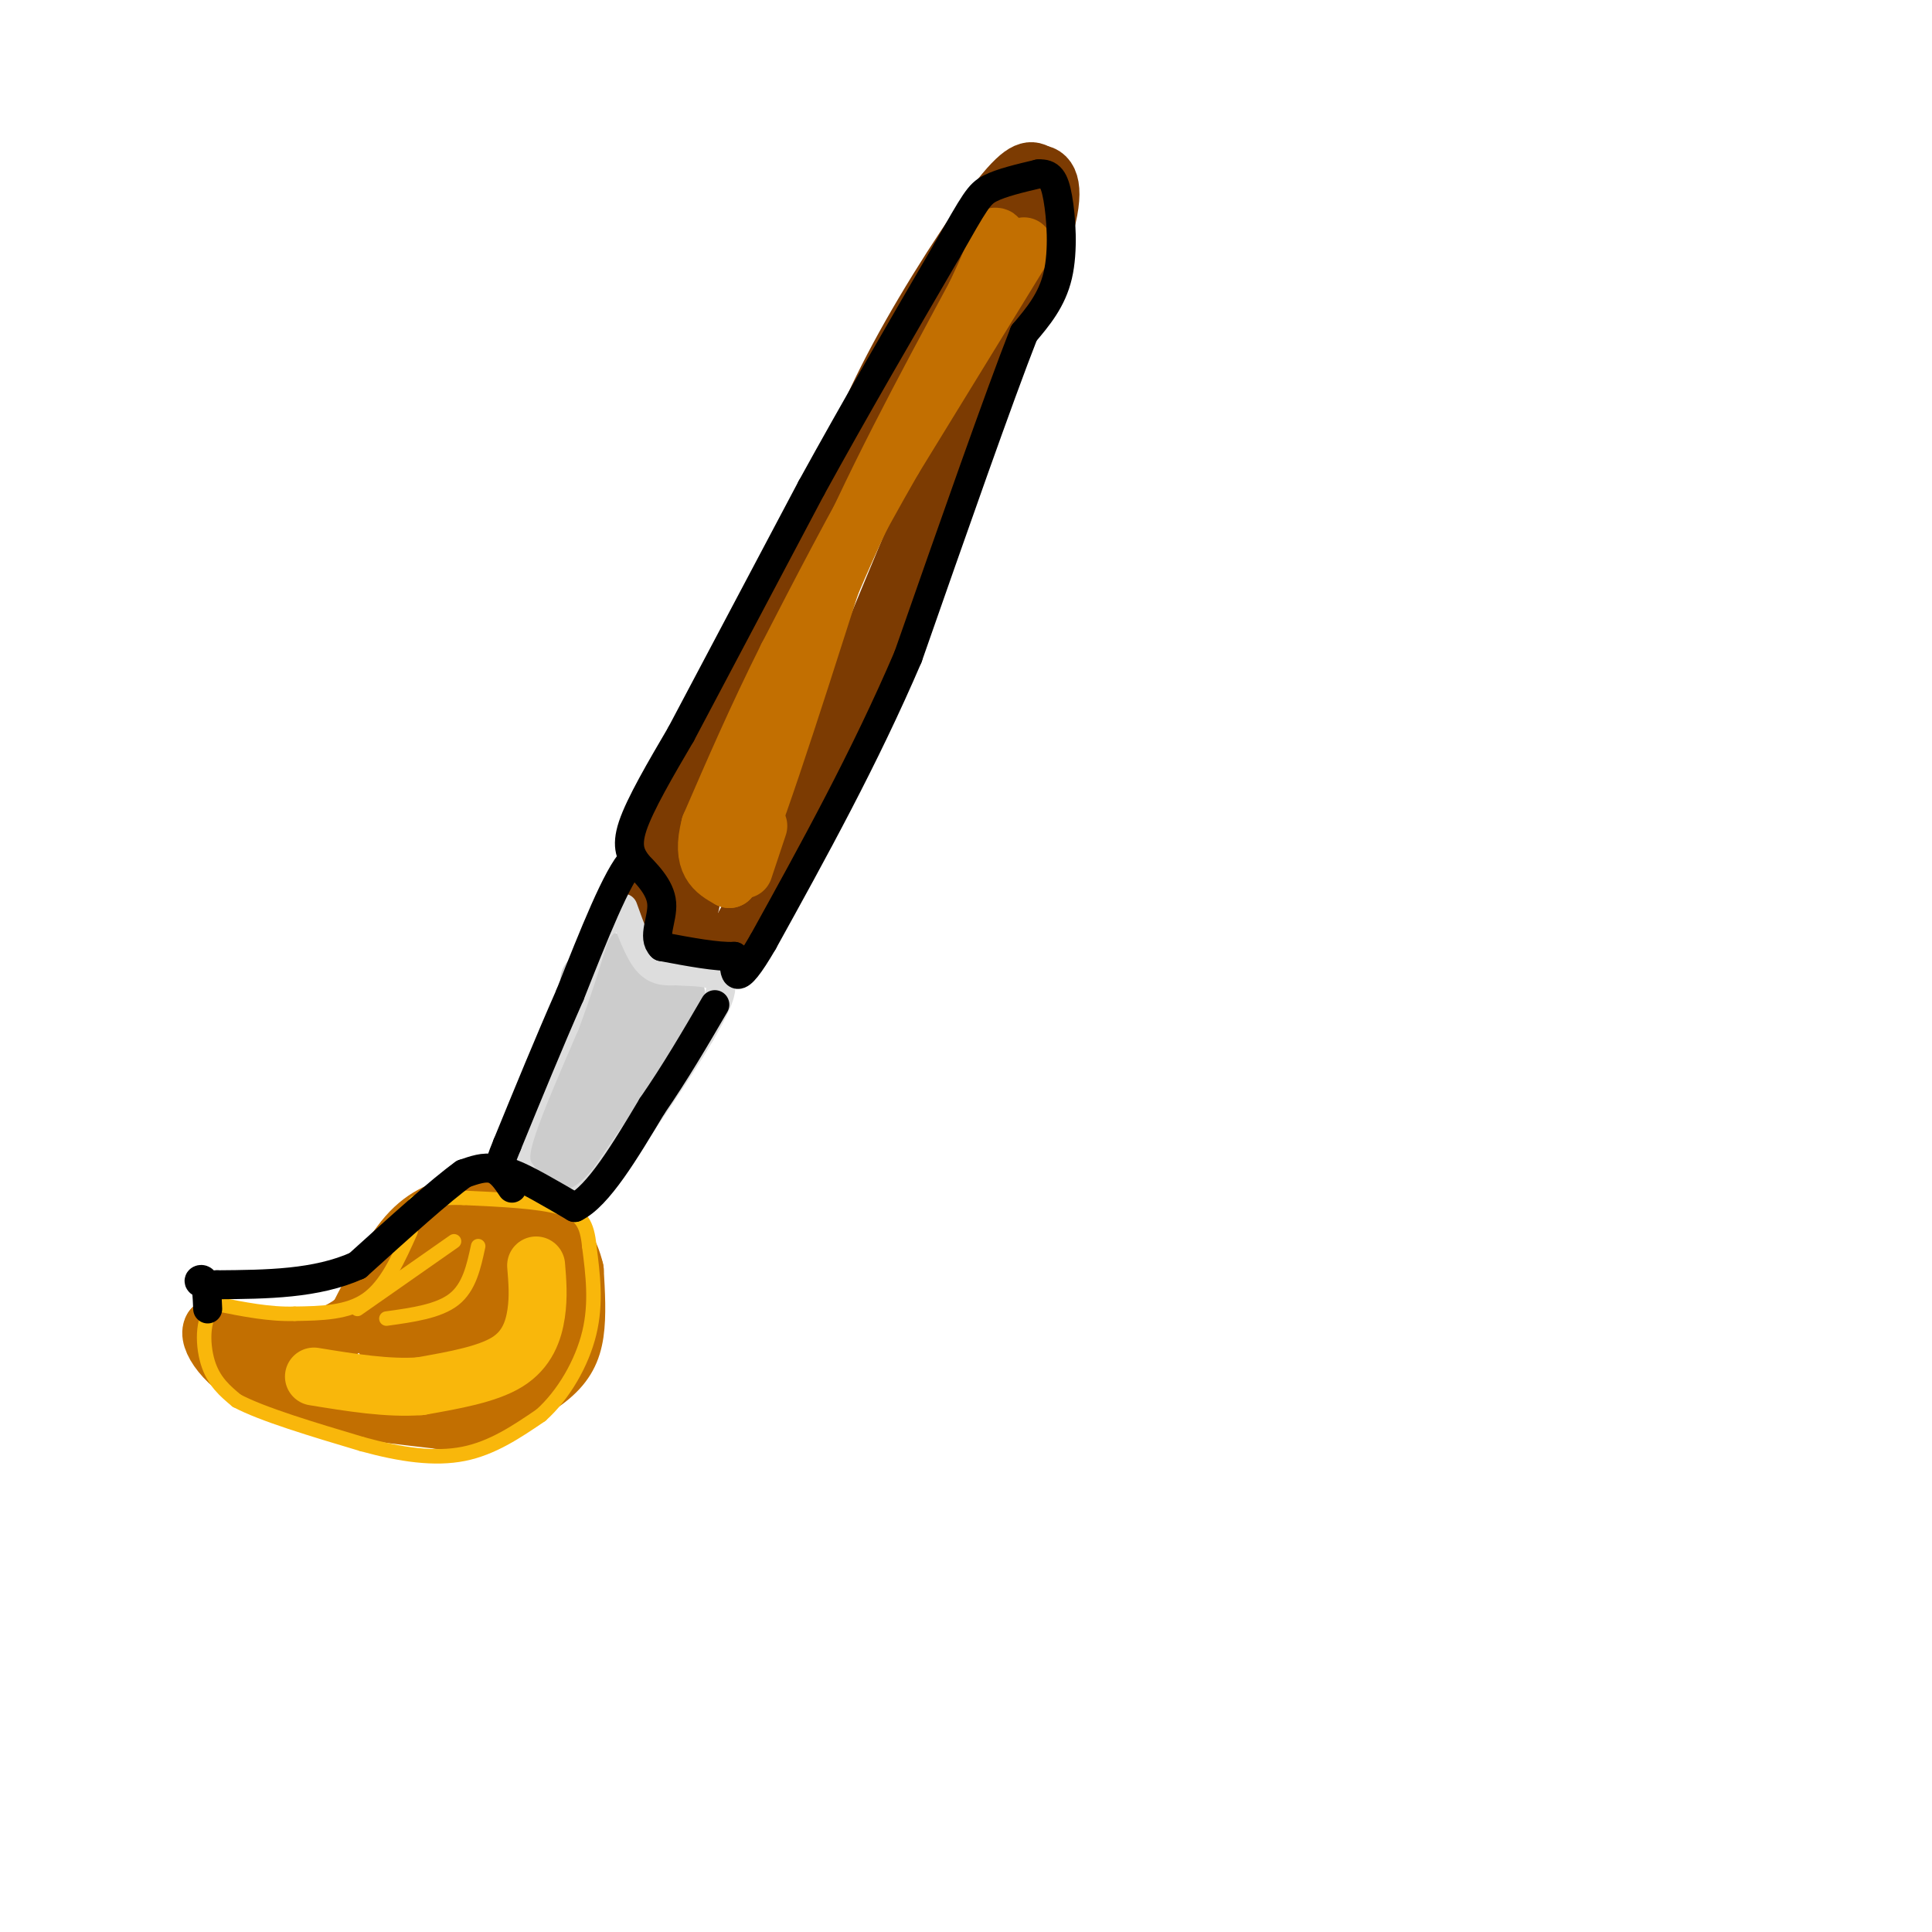 <svg viewBox='0 0 400 400' version='1.1' xmlns='http://www.w3.org/2000/svg' xmlns:xlink='http://www.w3.org/1999/xlink'><g fill='none' stroke='rgb(124,59,2)' stroke-width='12' stroke-linecap='round' stroke-linejoin='round'><path d='M172,106c3.756,-9.956 7.511,-19.911 14,-32c6.489,-12.089 15.711,-26.311 21,-33c5.289,-6.689 6.644,-5.844 8,-5'/><path d='M215,36c2.222,0.111 3.778,2.889 1,12c-2.778,9.111 -9.889,24.556 -17,40'/><path d='M199,88c-8.167,19.500 -20.083,48.250 -32,77'/><path d='M167,165c-8.000,18.167 -12.000,25.083 -16,32'/><path d='M151,197c-4.000,4.333 -6.000,-0.833 -8,-6'/><path d='M143,191c-1.667,-1.500 -1.833,-2.250 -2,-3'/><path d='M211,49c0.000,0.000 -27.000,37.000 -27,37'/><path d='M184,86c-9.333,14.667 -19.167,32.833 -29,51'/><path d='M155,137c-7.500,14.833 -11.750,26.417 -16,38'/><path d='M139,175c-2.500,9.000 -0.750,12.500 1,16'/><path d='M140,191c0.667,2.000 1.833,-1.000 3,-4'/><path d='M136,180c-1.083,3.083 -2.167,6.167 -2,8c0.167,1.833 1.583,2.417 3,3'/><path d='M137,191c1.500,1.000 3.750,2.000 6,3'/></g>
<g fill='none' stroke='rgb(194,111,1)' stroke-width='12' stroke-linecap='round' stroke-linejoin='round'><path d='M212,51c0.000,0.000 -27.000,44.000 -27,44'/><path d='M185,95c-8.167,14.167 -15.083,27.583 -22,41'/><path d='M163,136c-6.333,12.667 -11.167,23.833 -16,35'/><path d='M147,171c-2.000,7.667 1.000,9.333 4,11'/><path d='M151,182c4.167,-8.333 12.583,-34.667 21,-61'/><path d='M172,121c8.500,-20.167 19.250,-40.083 30,-60'/><path d='M202,61c5.667,-12.000 4.833,-12.000 4,-12'/><path d='M157,171c0.000,0.000 -3.000,9.000 -3,9'/></g>
<g fill='none' stroke='rgb(204,204,204)' stroke-width='12' stroke-linecap='round' stroke-linejoin='round'><path d='M126,199c0.000,0.000 6.000,7.000 6,7'/><path d='M132,206c2.333,1.167 5.167,0.583 8,0'/><path d='M140,207c0.000,0.000 -20.000,32.000 -20,32'/><path d='M120,239c-3.333,5.500 -1.667,3.250 0,1'/><path d='M122,203c0.583,3.917 1.167,7.833 0,14c-1.167,6.167 -4.083,14.583 -7,23'/><path d='M115,240c-1.711,2.911 -2.489,-1.311 -1,-6c1.489,-4.689 5.244,-9.844 9,-15'/><path d='M123,219c2.333,-4.167 3.667,-7.083 5,-10'/></g>
<g fill='none' stroke='rgb(221,221,221)' stroke-width='6' stroke-linecap='round' stroke-linejoin='round'><path d='M129,188c1.583,4.417 3.167,8.833 5,11c1.833,2.167 3.917,2.083 6,2'/><path d='M140,201c3.111,0.267 7.889,-0.067 9,2c1.111,2.067 -1.444,6.533 -4,11'/><path d='M145,214c-4.000,6.833 -12.000,18.417 -20,30'/><path d='M125,244c-5.000,5.833 -7.500,5.417 -10,5'/><path d='M115,249c-2.833,-0.167 -4.917,-3.083 -7,-6'/><path d='M108,243c-1.489,-1.956 -1.711,-3.844 0,-9c1.711,-5.156 5.356,-13.578 9,-22'/><path d='M117,212c2.500,-6.667 4.250,-12.333 6,-18'/><path d='M123,194c1.833,-3.667 3.417,-3.833 5,-4'/></g>
<g fill='none' stroke='rgb(194,111,1)' stroke-width='12' stroke-linecap='round' stroke-linejoin='round'><path d='M97,249c-4.083,1.000 -8.167,2.000 -12,6c-3.833,4.000 -7.417,11.000 -11,18'/><path d='M74,273c-4.644,4.044 -10.756,5.156 -16,5c-5.244,-0.156 -9.622,-1.578 -14,-3'/><path d='M44,275c-1.333,1.889 2.333,8.111 11,12c8.667,3.889 22.333,5.444 36,7'/><path d='M91,294c7.700,0.952 8.951,-0.167 12,-2c3.049,-1.833 7.898,-4.378 11,-7c3.102,-2.622 4.458,-5.321 5,-9c0.542,-3.679 0.271,-8.340 0,-13'/><path d='M119,263c-0.933,-4.111 -3.267,-7.889 -7,-10c-3.733,-2.111 -8.867,-2.556 -14,-3'/><path d='M98,250c-5.232,1.621 -11.311,7.175 -15,13c-3.689,5.825 -4.989,11.922 -3,15c1.989,3.078 7.266,3.136 12,2c4.734,-1.136 8.924,-3.468 11,-7c2.076,-3.532 2.038,-8.266 2,-13'/><path d='M105,260c0.388,-4.035 0.359,-7.621 -3,-7c-3.359,0.621 -10.049,5.451 -14,8c-3.951,2.549 -5.162,2.817 -6,6c-0.838,3.183 -1.303,9.280 1,12c2.303,2.720 7.372,2.063 11,-1c3.628,-3.063 5.814,-8.531 8,-14'/><path d='M102,264c1.036,0.750 -0.375,9.625 -2,14c-1.625,4.375 -3.464,4.250 -6,4c-2.536,-0.250 -5.768,-0.625 -9,-1'/><path d='M85,281c2.600,-5.178 13.600,-17.622 15,-20c1.400,-2.378 -6.800,5.311 -15,13'/><path d='M85,274c-3.000,2.333 -3.000,1.667 -3,1'/></g>
<g fill='none' stroke='rgb(249,183,11)' stroke-width='12' stroke-linecap='round' stroke-linejoin='round'><path d='M111,262c0.267,3.222 0.533,6.444 0,10c-0.533,3.556 -1.867,7.444 -6,10c-4.133,2.556 -11.067,3.778 -18,5'/><path d='M87,287c-6.667,0.500 -14.333,-0.750 -22,-2'/></g>
<g fill='none' stroke='rgb(249,183,11)' stroke-width='3' stroke-linecap='round' stroke-linejoin='round'><path d='M99,258c-0.917,4.250 -1.833,8.500 -5,11c-3.167,2.500 -8.583,3.250 -14,4'/><path d='M94,257c0.000,0.000 -20.000,14.000 -20,14'/><path d='M85,255c-2.500,5.583 -5.000,11.167 -9,14c-4.000,2.833 -9.500,2.917 -15,3'/><path d='M61,272c-5.167,0.167 -10.583,-0.917 -16,-2'/><path d='M45,270c-3.200,2.000 -3.200,8.000 -2,12c1.200,4.000 3.600,6.000 6,8'/><path d='M49,290c5.333,2.833 15.667,5.917 26,9'/><path d='M75,299c8.000,2.200 15.000,3.200 21,2c6.000,-1.200 11.000,-4.600 16,-8'/><path d='M112,293c4.711,-4.222 8.489,-10.778 10,-17c1.511,-6.222 0.756,-12.111 0,-18'/><path d='M122,258c-0.444,-4.489 -1.556,-6.711 -6,-8c-4.444,-1.289 -12.222,-1.644 -20,-2'/><path d='M96,248c-5.000,-0.167 -7.500,0.417 -10,1'/></g>
<g fill='none' stroke='rgb(0,0,0)' stroke-width='6' stroke-linecap='round' stroke-linejoin='round'><path d='M132,179c-1.250,-1.750 -2.500,-3.500 -1,-8c1.500,-4.500 5.750,-11.750 10,-19'/><path d='M141,152c6.167,-11.667 16.583,-31.333 27,-51'/><path d='M168,101c9.167,-16.667 18.583,-32.833 28,-49'/><path d='M196,52c5.911,-10.378 6.689,-11.822 9,-13c2.311,-1.178 6.156,-2.089 10,-3'/><path d='M215,36c2.369,-0.143 3.292,1.000 4,5c0.708,4.000 1.202,10.857 0,16c-1.202,5.143 -4.101,8.571 -7,12'/><path d='M212,69c-5.167,13.167 -14.583,40.083 -24,67'/><path d='M188,136c-9.000,21.000 -19.500,40.000 -30,59'/><path d='M158,195c-6.000,10.333 -6.000,6.667 -6,3'/><path d='M152,198c-3.500,0.167 -9.250,-0.917 -15,-2'/><path d='M137,196c-2.067,-1.911 0.267,-5.689 0,-9c-0.267,-3.311 -3.133,-6.156 -6,-9'/><path d='M131,178c-3.167,3.167 -8.083,15.583 -13,28'/><path d='M118,206c-4.333,9.833 -8.667,20.417 -13,31'/><path d='M105,237c-2.378,5.844 -1.822,4.956 1,6c2.822,1.044 7.911,4.022 13,7'/><path d='M119,250c4.833,-2.333 10.417,-11.667 16,-21'/><path d='M135,229c4.833,-7.000 8.917,-14.000 13,-21'/><path d='M106,246c-1.167,-1.750 -2.333,-3.500 -4,-4c-1.667,-0.500 -3.833,0.250 -6,1'/><path d='M96,243c-4.667,3.333 -13.333,11.167 -22,19'/><path d='M74,262c-8.500,3.833 -18.750,3.917 -29,4'/><path d='M45,266c-5.222,0.133 -3.778,-1.533 -3,-1c0.778,0.533 0.889,3.267 1,6'/></g>
</svg>